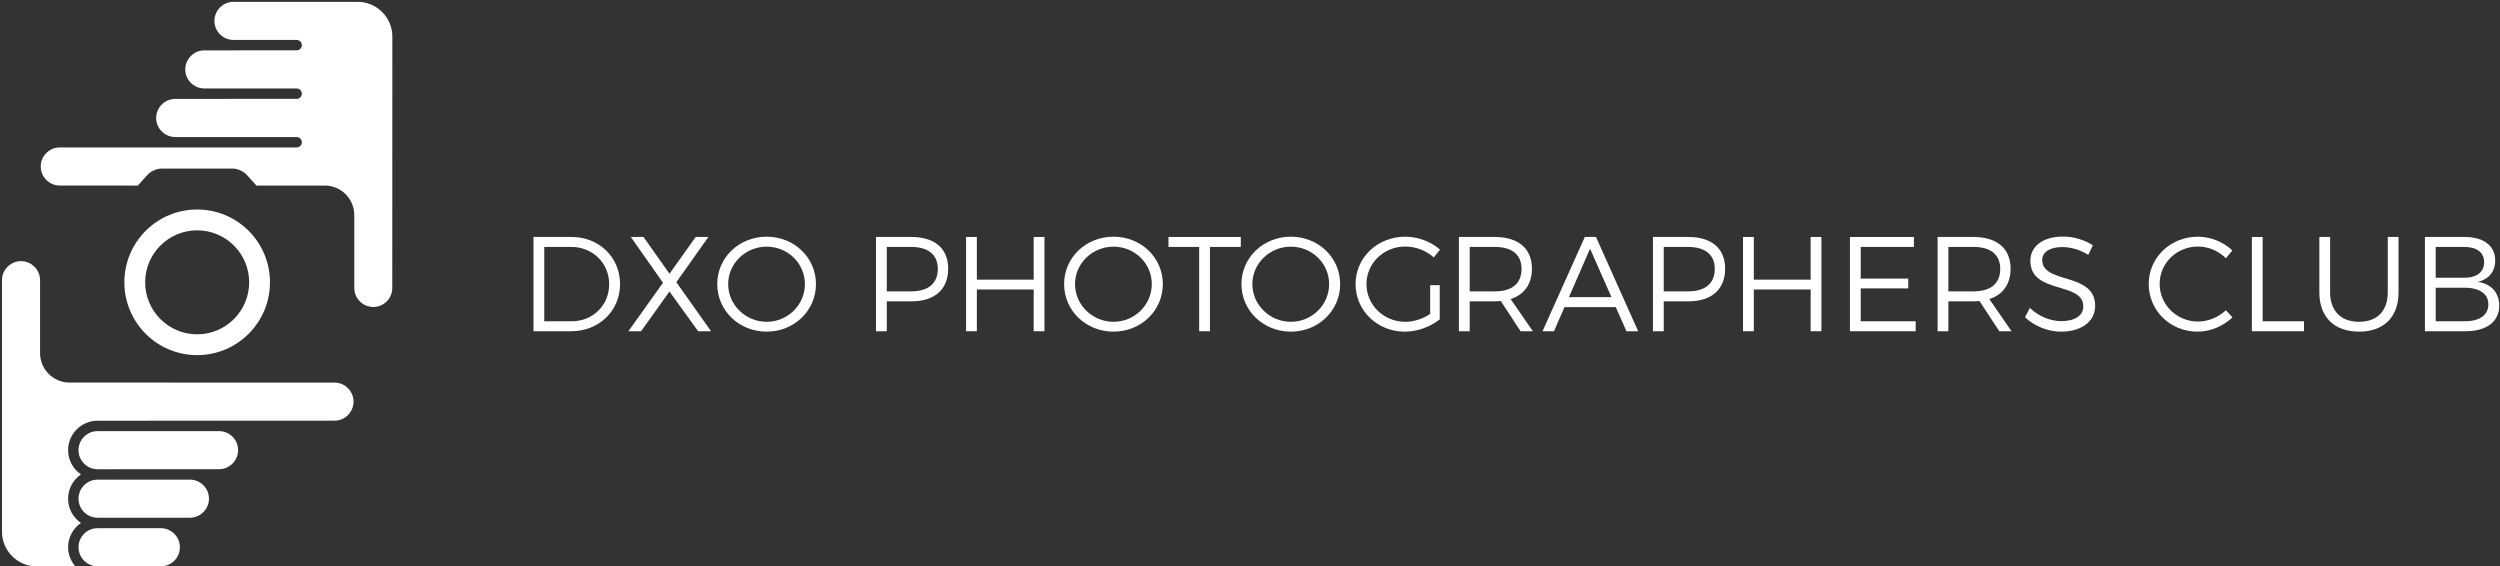 <svg width="1002" height="227" viewBox="0 0 1002 227" fill="none" xmlns="http://www.w3.org/2000/svg">
<rect x="0" y="0" width="1002" height="227" fill="#333333" stroke="none"/>
<path d="M87.935 172.797L86.977 172.788H39.113C34.895 172.788 31.465 176.213 31.465 180.417C31.465 184.632 34.893 188.072 39.113 188.072L87.921 188.048C92.073 187.985 95.43 184.549 95.43 180.417C95.43 176.279 92.073 172.861 87.935 172.797Z" fill="white"/>
<path d="M76.267 192.239H39.119C34.901 192.239 31.471 195.657 31.471 199.875C31.471 204.081 34.899 207.5 39.119 207.5H76.267C80.405 207.419 83.757 203.998 83.757 199.875C83.757 195.735 80.395 192.31 76.267 192.239Z" fill="white"/>
<path d="M64.576 211.693H39.119C34.901 211.693 31.471 215.119 31.471 219.32C31.471 223.535 34.899 226.963 39.119 226.963H64.596C68.801 226.868 72.095 223.518 72.095 219.32C72.095 215.185 68.728 211.764 64.576 211.693Z" fill="white"/>
<path d="M134.207 153.341L27.861 153.328C21.361 153.328 16.061 148.043 16.061 141.535H16.056V112.145C15.98 108.032 12.555 104.66 8.402 104.66C4.28 104.66 0.864 108.042 0.793 112.18V213.093C0.793 220.744 7.049 227 14.693 227L30.17 226.963C28.408 224.889 27.293 222.246 27.293 219.32C27.293 215.29 29.341 211.725 32.435 209.601C29.339 207.47 27.293 203.908 27.293 199.878C27.293 195.843 29.341 192.285 32.431 190.155C29.339 188.019 27.293 184.449 27.293 180.419C27.293 173.909 32.599 168.621 39.118 168.621L134.207 168.601C138.34 168.543 141.702 165.124 141.702 160.979C141.702 156.839 138.34 153.416 134.207 153.341Z" fill="white"/>
<path d="M143.341 0.736H93.402C89.301 0.824 85.934 4.252 85.934 8.389C85.934 12.515 89.301 15.931 93.434 16.006H118.901C120.049 16.006 120.985 16.938 120.985 18.088C120.985 19.239 120.047 20.178 118.901 20.178L81.763 20.192C77.62 20.258 74.258 23.699 74.258 27.834C74.258 31.971 77.62 35.39 81.763 35.456H118.901C120.049 35.456 120.985 36.389 120.985 37.54C120.985 38.698 120.047 39.625 118.901 39.625L70.086 39.649C65.949 39.722 62.581 43.155 62.581 47.29C62.581 51.416 65.949 54.836 70.086 54.912L70.891 54.924H118.901C120.049 54.924 120.985 55.86 120.985 57.006C120.985 58.162 120.047 59.096 118.901 59.096H67.96H23.807C19.689 59.167 16.322 62.587 16.322 66.73C16.322 70.865 19.689 74.298 23.851 74.366L55.223 74.376L59.266 69.924C60.446 68.639 62.823 67.578 64.571 67.578H93.444C95.187 67.578 97.581 68.639 98.749 69.924L102.797 74.376H130.187C136.692 74.376 141.988 79.664 141.993 86.164H141.997V115.571C142.063 119.67 145.474 123.039 149.617 123.039C153.769 123.039 157.185 119.679 157.221 115.544L157.251 14.641C157.251 6.995 150.994 0.736 143.341 0.736Z" fill="white"/>
<path d="M108.207 113.155C108.207 97.031 95.141 83.968 79.025 83.968C62.901 83.968 49.848 97.029 49.848 113.155C49.848 129.269 62.901 142.335 79.025 142.335C95.139 142.335 108.207 129.269 108.207 113.155ZM58.181 113.155C58.181 101.652 67.524 92.316 79.025 92.316C90.531 92.316 99.869 101.652 99.869 113.155C99.869 124.653 90.531 133.996 79.025 133.996C67.524 133.996 58.181 124.653 58.181 113.155Z" fill="white"/>
<path d="M248.524 113.867C248.524 124.609 240.047 132.76 228.938 132.76H213.824V94.976H229.097C240.105 94.976 248.524 103.124 248.524 113.867ZM244.157 113.923C244.157 105.394 237.462 98.967 228.99 98.967H218.142V128.766H229.153C237.567 128.766 244.157 122.395 244.157 113.923Z" fill="white"/>
<path d="M257.911 94.976L268.324 109.71L278.847 94.976H283.924L271.075 113.111L284.999 132.76H279.818L268.322 116.836L256.936 132.76H251.859L265.728 113.328L252.837 94.976H257.911Z" fill="white"/>
<path d="M327.038 113.867C327.038 124.5 318.294 132.921 307.289 132.921C296.217 132.921 287.479 124.5 287.479 113.867C287.479 103.234 296.217 94.866 307.289 94.866C318.294 94.866 327.038 103.232 327.038 113.867ZM291.85 113.867C291.85 122.235 298.865 128.981 307.289 128.981C315.703 128.981 322.608 122.232 322.608 113.867C322.608 105.502 315.703 98.862 307.289 98.862C298.865 98.86 291.85 105.502 291.85 113.867Z" fill="white"/>
<path d="M380.035 107.659C380.035 115.973 374.634 120.776 365.296 120.776H355.419V132.76H351.104V94.976H365.294C374.634 94.976 380.035 99.618 380.035 107.659ZM375.878 107.766C375.878 101.993 371.935 98.969 365.14 98.969H355.422V116.785H365.14C371.935 116.783 375.878 113.703 375.878 107.766Z" fill="white"/>
<path d="M391.523 94.976V112.089H414.3V94.976H418.618V132.76H414.3V116.027H391.523V132.76H387.205V94.976H391.523Z" fill="white"/>
<path d="M466.061 113.867C466.061 124.5 457.318 132.921 446.302 132.921C435.24 132.921 426.492 124.5 426.492 113.867C426.492 103.234 435.24 94.866 446.302 94.866C457.318 94.866 466.061 103.232 466.061 113.867ZM430.866 113.867C430.866 122.235 437.886 128.981 446.305 128.981C454.729 128.981 461.638 122.232 461.638 113.867C461.638 105.502 454.729 98.862 446.305 98.862C437.883 98.86 430.866 105.502 430.866 113.867Z" fill="white"/>
<path d="M497.31 94.976V98.969H484.948V132.76H480.632V98.969H468.322V94.976H497.31Z" fill="white"/>
<path d="M537.138 113.867C537.138 124.5 528.395 132.921 517.384 132.921C506.317 132.921 497.574 124.5 497.574 113.867C497.574 103.234 506.317 94.866 517.384 94.866C528.395 94.866 537.138 103.232 537.138 113.867ZM501.946 113.867C501.946 122.235 508.96 128.981 517.384 128.981C525.803 128.981 532.713 122.232 532.713 113.867C532.713 105.502 525.803 98.862 517.384 98.862C508.96 98.86 501.946 105.502 501.946 113.867Z" fill="white"/>
<path d="M573.216 114.298H577.044V128.011C573.321 130.978 568.081 132.924 563.01 132.924C552.053 132.924 543.305 124.502 543.305 113.869C543.305 103.237 552.109 94.869 563.224 94.869C568.462 94.869 573.535 96.868 577.154 100.052L574.672 103.183C571.595 100.43 567.433 98.811 563.224 98.811C554.591 98.811 547.681 105.504 547.681 113.869C547.681 122.291 554.642 128.983 563.281 128.983C566.677 128.983 570.295 127.796 573.214 125.797L573.216 114.298Z" fill="white"/>
<path d="M609.457 132.76L601.524 120.669C600.765 120.723 599.956 120.776 599.095 120.776H589.052V132.76H584.734V94.976H599.098C608.541 94.976 613.992 99.618 613.992 107.659C613.992 113.867 610.915 118.131 605.464 119.857L614.368 132.76H609.457ZM599.095 116.783C605.949 116.783 609.833 113.703 609.833 107.766C609.833 101.993 605.946 98.969 599.095 98.969H589.052V116.785H599.095V116.783Z" fill="white"/>
<path d="M647.61 123.098H627.047L622.831 132.76H618.24L635.193 94.976H639.674L656.571 132.76H651.875L647.61 123.098ZM645.882 119.104L637.299 99.669L628.822 119.104H645.882Z" fill="white"/>
<path d="M691.433 107.659C691.433 115.973 686.037 120.776 676.699 120.776H666.822V132.76H662.504V94.976H676.699C686.037 94.976 691.433 99.618 691.433 107.659ZM687.28 107.766C687.28 101.993 683.338 98.969 676.538 98.969H666.824V116.785H676.538C683.336 116.783 687.28 113.703 687.28 107.766Z" fill="white"/>
<path d="M702.928 94.976V112.089H725.706V94.976H730.024V132.76H725.706V116.027H702.928V132.76H698.605V94.976H702.928Z" fill="white"/>
<path d="M767.093 94.976V98.969H745.774V111.653H764.825V115.595H745.774V128.766H767.797V132.76H741.453V94.976H767.093Z" fill="white"/>
<path d="M801.312 132.76L793.379 120.669C792.62 120.723 791.811 120.776 790.95 120.776H780.907V132.76H776.592V94.976H790.95C800.393 94.976 805.845 99.618 805.845 107.659C805.845 113.867 802.768 118.131 797.316 119.857L806.225 132.76H801.312ZM790.95 116.783C797.804 116.783 801.688 113.703 801.688 107.766C801.688 101.993 797.801 98.969 790.95 98.969H780.907V116.785H790.95V116.783Z" fill="white"/>
<path d="M826.569 99.023C821.707 99.023 818.526 100.967 818.526 104.204C818.526 114.03 839.794 108.9 839.74 122.613C839.74 128.874 834.179 132.924 826.081 132.924C820.576 132.924 815.175 130.546 811.613 127.148L813.557 123.425C817.065 126.77 821.871 128.713 826.133 128.713C831.584 128.713 834.986 126.501 834.986 122.83C835.037 112.736 813.771 118.08 813.771 104.531C813.771 98.594 819.008 94.817 826.837 94.817C831.209 94.817 835.685 96.219 838.818 98.324L836.985 102.156C833.588 99.942 829.59 99.023 826.569 99.023Z" fill="white"/>
<path d="M880.968 98.809C872.439 98.809 865.585 105.448 865.585 113.813C865.585 122.122 872.439 128.874 880.968 128.874C885.125 128.874 889.172 127.145 892.144 124.339L894.787 127.201C891.06 130.71 885.988 132.924 880.753 132.924C869.847 132.924 861.209 124.502 861.209 113.816C861.209 103.234 869.952 94.869 880.909 94.869C886.095 94.869 891.115 96.975 894.729 100.376L892.142 103.507C889.226 100.586 885.125 98.809 880.968 98.809Z" fill="white"/>
<path d="M906.876 94.976V128.766H923.443V132.76H902.553V94.976H906.876Z" fill="white"/>
<path d="M945.514 128.981C952.69 128.981 957.015 124.663 957.015 117.214V94.976H961.33V117.214C961.33 127.091 955.396 132.921 945.516 132.921C935.583 132.921 929.598 127.089 929.598 117.214V94.976H933.913V117.214C933.908 124.66 938.336 128.981 945.514 128.981Z" fill="white"/>
<path d="M1000.08 104.421C1000.08 108.847 997.437 112.033 993.066 112.95C998.513 113.759 1001.7 117.322 1001.7 122.505C1001.7 128.927 996.628 132.76 988.046 132.76H971.902V94.976H987.826C995.436 94.976 1000.08 98.484 1000.08 104.421ZM995.65 105.067C995.65 101.181 992.688 98.967 987.612 98.967H976.225V111.329H987.612C992.688 111.331 995.65 109.064 995.65 105.067ZM997.333 121.964C997.333 117.751 993.765 115.271 987.614 115.322H976.228V128.766H987.614C993.765 128.82 997.333 126.335 997.333 121.964Z" fill="white"/>
</svg>
